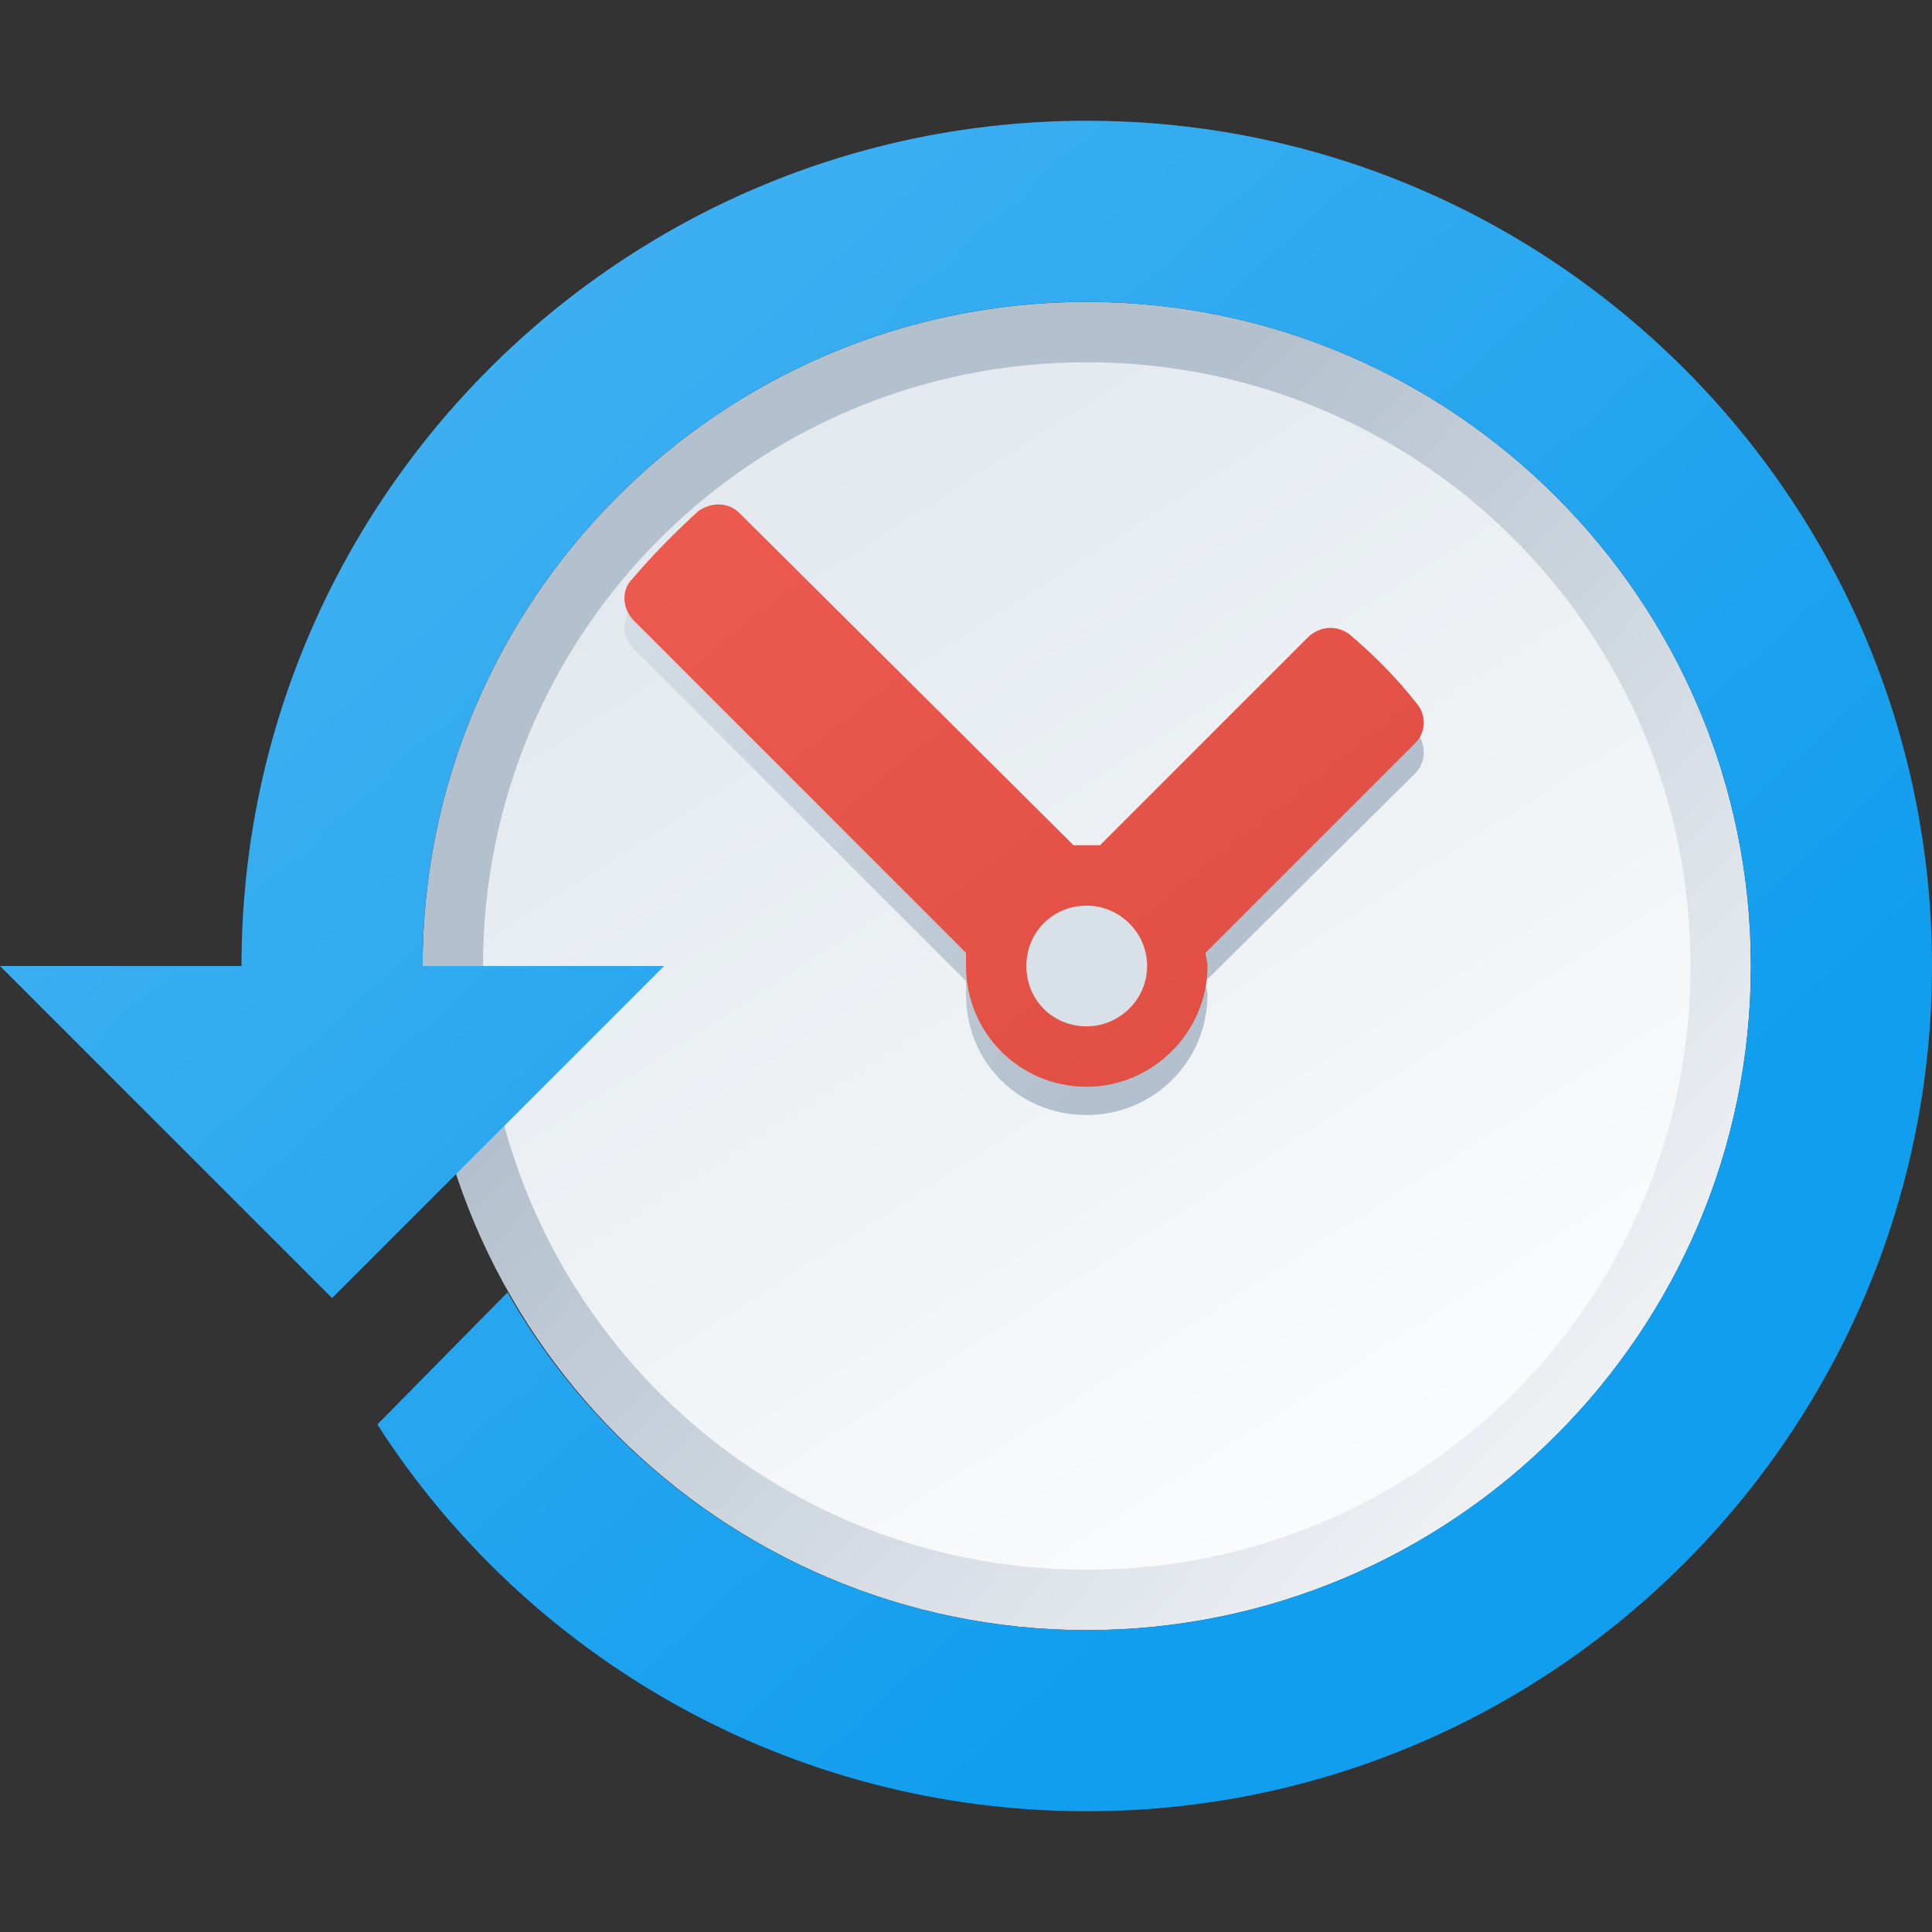 <svg version="1.1"
    xmlns="http://www.w3.org/2000/svg"
    xmlns:xlink="http://www.w3.org/1999/xlink" width="512" height="512" viewBox="0 0 512 512">
    <rect x="0" y="0" width="512" height="512" fill="#333333" stroke="none"/>
    <title>clock back icon</title>
    <desc>clock back icon from the IconExperience.com G-Collection. Copyright by INCORS GmbH (www.incors.com).</desc>
    <defs>
        <linearGradient x1="464" y1="432" x2="223.044" y2="203.762" gradientUnits="userSpaceOnUse" id="color-1">
            <stop offset="0" stop-color="#ffffff"/>
            <stop offset="1" stop-color="#b3c0cd"/>
        </linearGradient>
        <linearGradient x1="448" y1="416" x2="247.721" y2="103.064" gradientUnits="userSpaceOnUse" id="color-2">
            <stop offset="0" stop-color="#ffffff"/>
            <stop offset="1" stop-color="#e3e9ee"/>
        </linearGradient>
        <linearGradient x1="0" y1="32" x2="335.5" y2="399.379" gradientUnits="userSpaceOnUse" id="color-3">
            <stop offset="0" stop-color="#4eb6f2"/>
            <stop offset="1" stop-color="#129eee"/>
        </linearGradient>
        <linearGradient x1="165.484" y1="141.183" x2="302.004" y2="274.405" gradientUnits="userSpaceOnUse" id="color-4">
            <stop offset="0" stop-color="#d8e0e8"/>
            <stop offset="1" stop-color="#b3c0cd"/>
        </linearGradient>
        <linearGradient x1="165.484" y1="133.683" x2="289.716" y2="288.034" gradientUnits="userSpaceOnUse" id="color-5">
            <stop offset="0" stop-color="#ed5a4f"/>
            <stop offset="1" stop-color="#e24f44"/>
        </linearGradient>
    </defs>
    <g fill="none" fill-rule="evenodd" stroke="none" stroke-width="1" stroke-linecap="butt" stroke-linejoin="miter" stroke-miterlimit="10" stroke-dasharray="" stroke-dashoffset="0" font-family="none" font-weight="none" font-size="none" text-anchor="none" style="mix-blend-mode: normal">
        <path d="M288,80c97,0 176,79 176,176c0,97 -79,176 -176,176c-97,0 -176,-79 -176,-176c0,-97 79,-176 176,-176z" id="curve5" fill="url(#color-1)"/>
        <path d="M288,96c88.5,0 160,71.5 160,160c0,88.5 -71.5,160 -160,160c-88.5,0 -160,-71.5 -160,-160c0,-88.5 71.5,-160 160,-160z" id="curve4" fill="url(#color-2)"/>
        <path d="M288,32c123.5,0 224,100.5 224,224c0,123.5 -100.5,224 -224,224c-79,0 -148.5,-41 -188,-102.5l34.5,-35c30.5,53.5 88,89.5 153.5,89.5c97,0 176,-79 176,-176c0,-97 -79,-176 -176,-176c-97,0 -176,79 -176,176l64,0l-88,88l-88,-88l64,0c0,-123.5 100.5,-224 224,-224z" id="curve3" fill="url(#color-3)"/>
        <path d="M291.5,232l55,-55.5c3,-3 7.5,-3 11,-0.5c6.5,5 12.5,11.5 18,18c2.5,3.5 2.5,8 -0.5,11l-55.5,55c0,1.5 0.5,2.5 0.5,3.5c0,18 -14.5,32 -32,32c-18,0 -32,-14 -32,-32c0,-1 0,-2 0,-3.5l-88,-88c-3,-3 -3.5,-7.5 -0.5,-11c5.5,-6.5 11.5,-12.5 17.5,-18c3.5,-2.5 8,-2.5 11,0.5l88.5,88.5c2,-0.5 4.5,-0.5 7,0z" id="curve2" fill="url(#color-4)"/>
        <path d="M291.5,224l55,-55c3,-3 7.5,-3.5 11,-1c6.5,5.5 12.5,11.5 18,18.5c2.5,3 2.5,7.5 -0.5,10.5l-55.5,55.5c0,1 0.5,2.5 0.5,3.5c0,17.5 -14.5,32 -32,32c-18,0 -32,-14.5 -32,-32c0,-1 0,-2.5 0,-3.5l-88,-88c-3,-3 -3.5,-8 -0.5,-11c5.5,-6.5 11.5,-12.5 17.5,-18c3.5,-2.5 8,-2.5 11,0.5l88.5,88c2,0 4.5,0 7,0z" id="curve1" fill="url(#color-5)"/>
        <path d="M288,240c8.5,0 16,7 16,16c0,9 -7.5,16 -16,16c-9,0 -16,-7 -16,-16c0,-9 7,-16 16,-16z" id="curve0" fill="#d8e0e8"/>
    </g>
</svg>